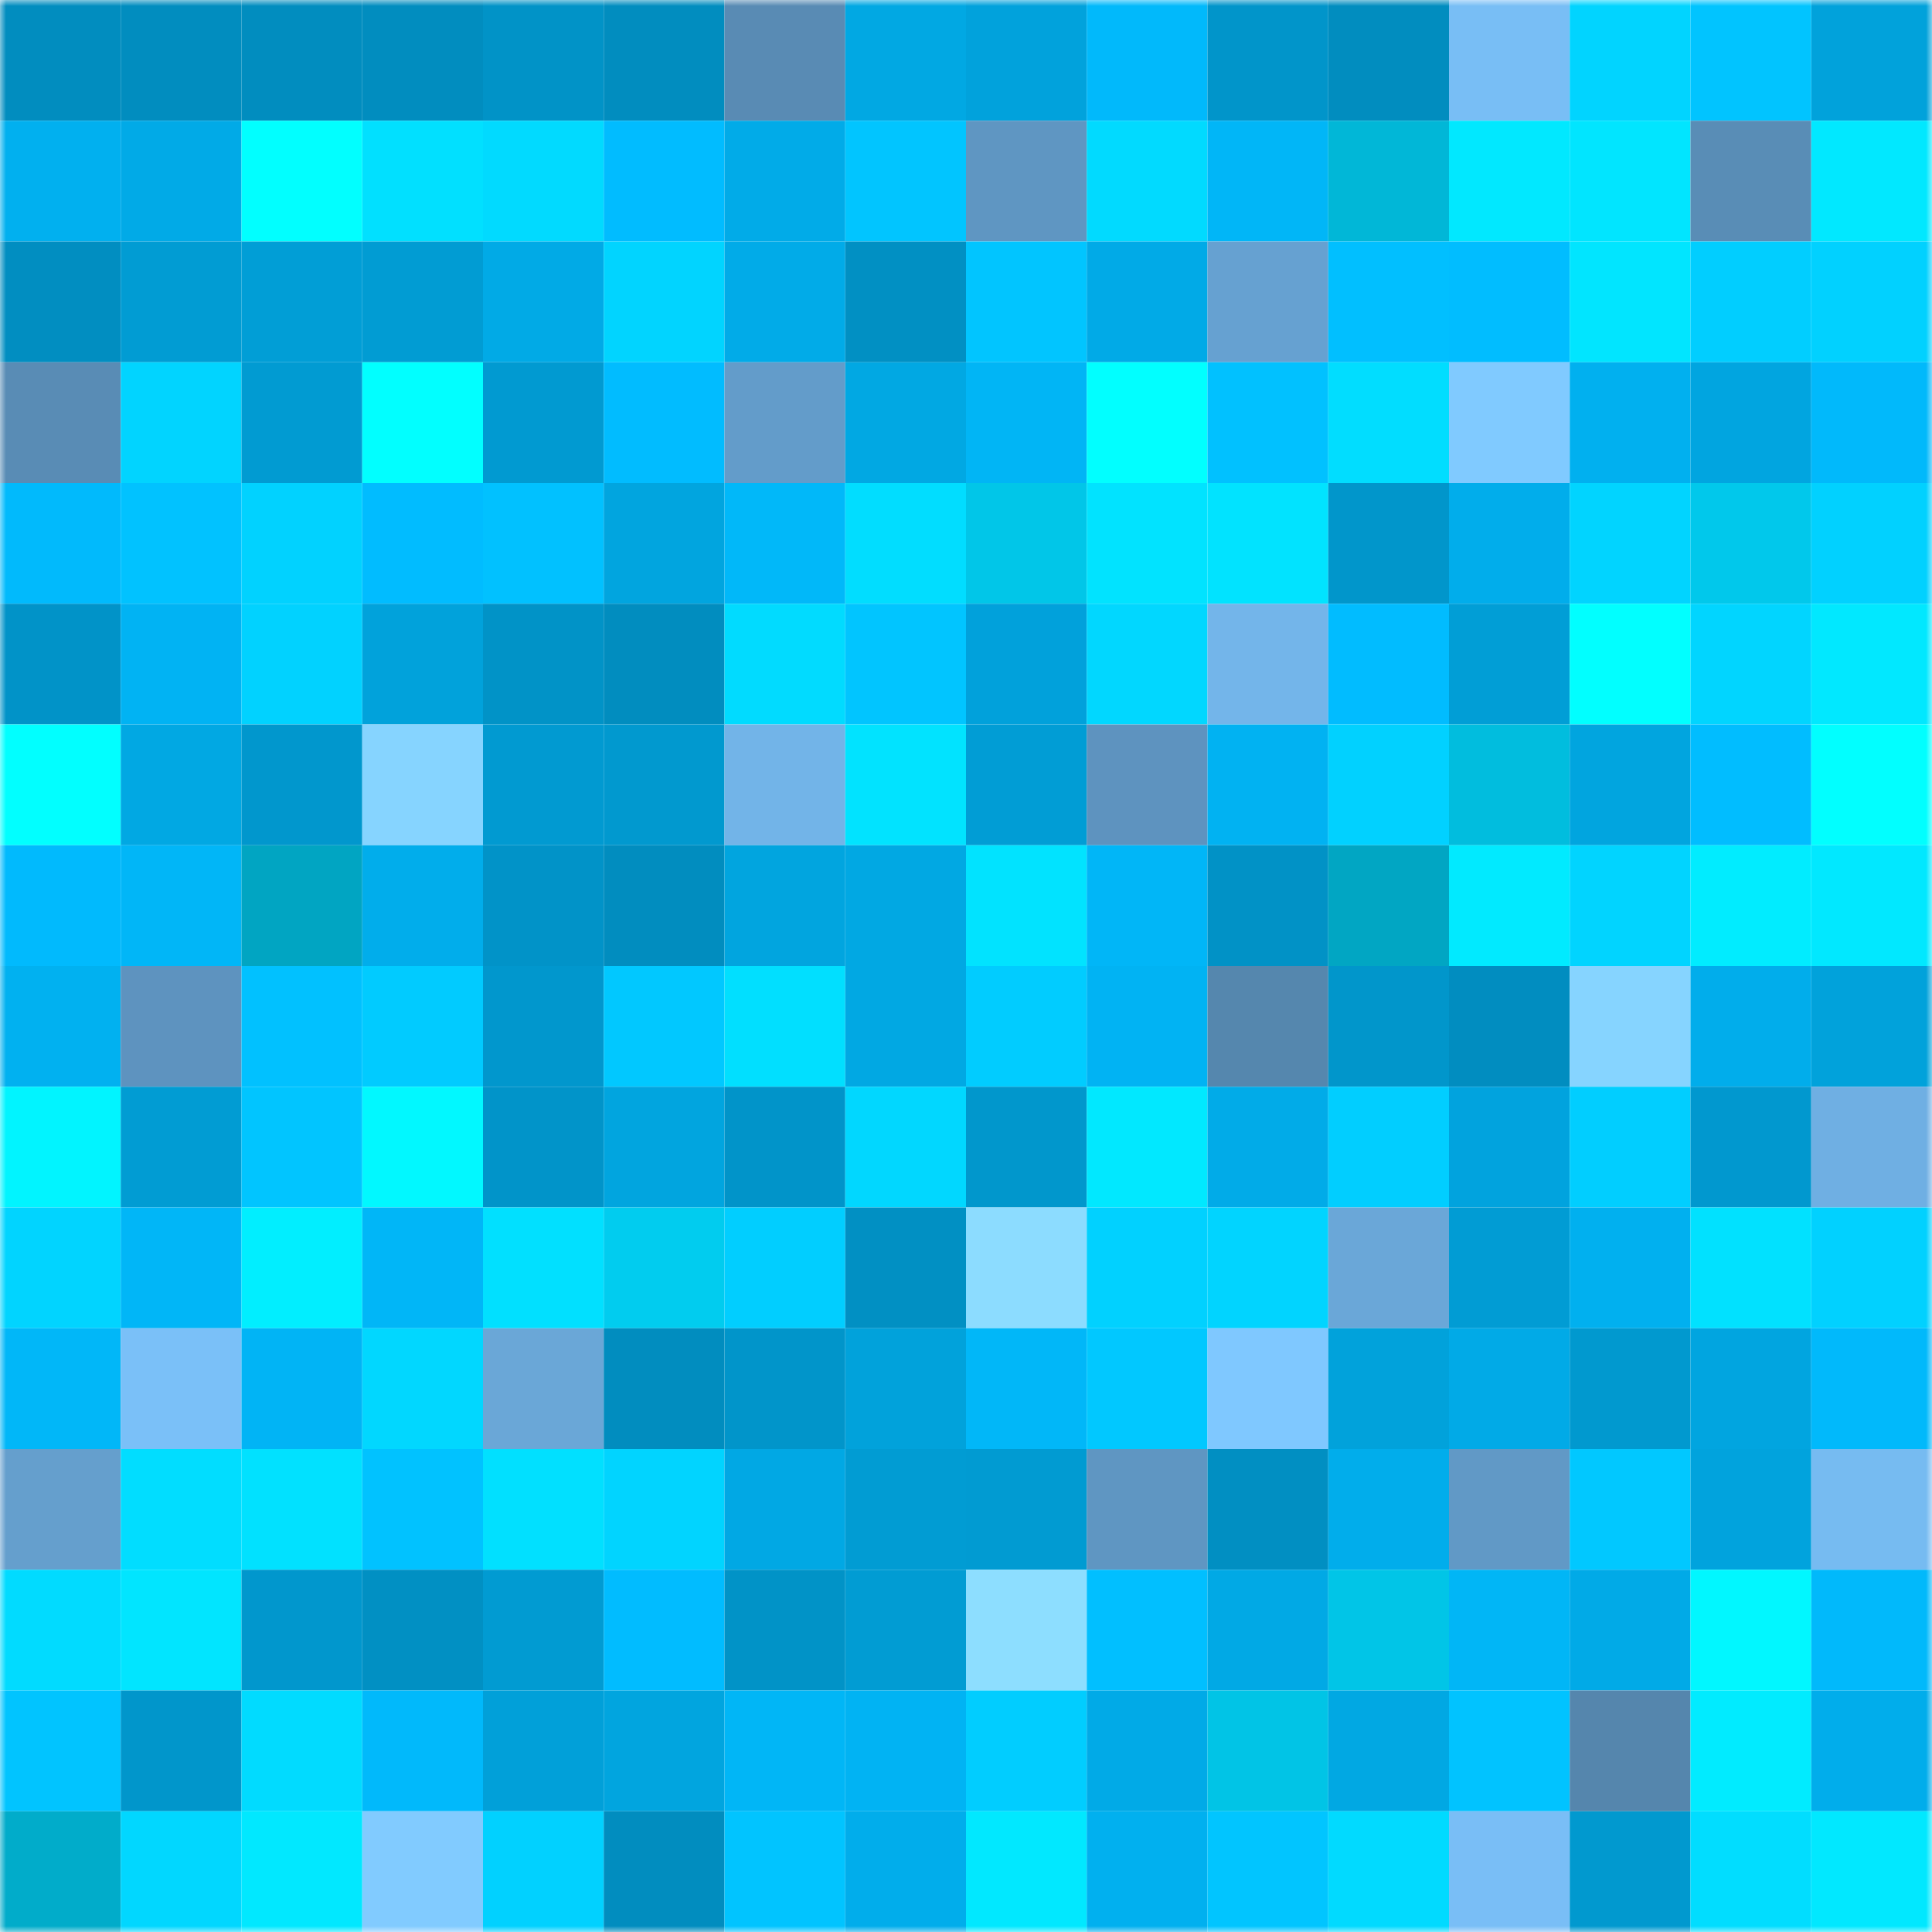 <svg viewBox="0 0 160 160" fill="none" role="img" xmlns="http://www.w3.org/2000/svg" width="240" height="240" name="ens%2Ccoaster.eth"><mask id="784960716" mask-type="alpha" maskUnits="userSpaceOnUse" x="0" y="0" width="160" height="160"><rect width="160" height="160" fill="#FFFFFF"></rect></mask><g mask="url(#784960716)"><rect x="0" y="0" width="10" height="10" fill="#018dbf"></rect><rect x="10" y="0" width="10" height="10" fill="#018dbf"></rect><rect x="20" y="0" width="10" height="10" fill="#018dbf"></rect><rect x="30" y="0" width="10" height="10" fill="#018dbf"></rect><rect x="40" y="0" width="10" height="10" fill="#0193c7"></rect><rect x="50" y="0" width="10" height="10" fill="#018dbf"></rect><rect x="60" y="0" width="10" height="10" fill="#598bb4"></rect><rect x="70" y="0" width="10" height="10" fill="#01a8e3"></rect><rect x="80" y="0" width="10" height="10" fill="#01a2dc"></rect><rect x="90" y="0" width="10" height="10" fill="#01b9fb"></rect><rect x="100" y="0" width="10" height="10" fill="#0195ca"></rect><rect x="110" y="0" width="10" height="10" fill="#018dbf"></rect><rect x="120" y="0" width="10" height="10" fill="#78bef5"></rect><rect x="130" y="0" width="10" height="10" fill="#01d4ff"></rect><rect x="140" y="0" width="10" height="10" fill="#01c4ff"></rect><rect x="150" y="0" width="10" height="10" fill="#01a2db"></rect><rect x="0" y="10" width="10" height="10" fill="#01b0ef"></rect><rect x="10" y="10" width="10" height="10" fill="#01aae7"></rect><rect x="20" y="10" width="10" height="10" fill="#01ffff"></rect><rect x="30" y="10" width="10" height="10" fill="#01e0ff"></rect><rect x="40" y="10" width="10" height="10" fill="#01daff"></rect><rect x="50" y="10" width="10" height="10" fill="#01bcff"></rect><rect x="60" y="10" width="10" height="10" fill="#01abe8"></rect><rect x="70" y="10" width="10" height="10" fill="#01c5ff"></rect><rect x="80" y="10" width="10" height="10" fill="#5f96c2"></rect><rect x="90" y="10" width="10" height="10" fill="#01daff"></rect><rect x="100" y="10" width="10" height="10" fill="#01b6f7"></rect><rect x="110" y="10" width="10" height="10" fill="#01b7d7"></rect><rect x="120" y="10" width="10" height="10" fill="#01e8ff"></rect><rect x="130" y="10" width="10" height="10" fill="#01e5ff"></rect><rect x="140" y="10" width="10" height="10" fill="#598db6"></rect><rect x="150" y="10" width="10" height="10" fill="#01e8ff"></rect><rect x="0" y="20" width="10" height="10" fill="#018ec1"></rect><rect x="10" y="20" width="10" height="10" fill="#019cd3"></rect><rect x="20" y="20" width="10" height="10" fill="#019ed6"></rect><rect x="30" y="20" width="10" height="10" fill="#019cd3"></rect><rect x="40" y="20" width="10" height="10" fill="#01aae6"></rect><rect x="50" y="20" width="10" height="10" fill="#01d4ff"></rect><rect x="60" y="20" width="10" height="10" fill="#01abe8"></rect><rect x="70" y="20" width="10" height="10" fill="#0190c3"></rect><rect x="80" y="20" width="10" height="10" fill="#01c5ff"></rect><rect x="90" y="20" width="10" height="10" fill="#01aae7"></rect><rect x="100" y="20" width="10" height="10" fill="#66a1d1"></rect><rect x="110" y="20" width="10" height="10" fill="#01bfff"></rect><rect x="120" y="20" width="10" height="10" fill="#01bdff"></rect><rect x="130" y="20" width="10" height="10" fill="#01e5ff"></rect><rect x="140" y="20" width="10" height="10" fill="#01ceff"></rect><rect x="150" y="20" width="10" height="10" fill="#01d1ff"></rect><rect x="0" y="30" width="10" height="10" fill="#598cb5"></rect><rect x="10" y="30" width="10" height="10" fill="#01d4ff"></rect><rect x="20" y="30" width="10" height="10" fill="#019bd2"></rect><rect x="30" y="30" width="10" height="10" fill="#01ffff"></rect><rect x="40" y="30" width="10" height="10" fill="#019ad1"></rect><rect x="50" y="30" width="10" height="10" fill="#01bcff"></rect><rect x="60" y="30" width="10" height="10" fill="#639cca"></rect><rect x="70" y="30" width="10" height="10" fill="#01a8e3"></rect><rect x="80" y="30" width="10" height="10" fill="#01b5f5"></rect><rect x="90" y="30" width="10" height="10" fill="#01ffff"></rect><rect x="100" y="30" width="10" height="10" fill="#01c1ff"></rect><rect x="110" y="30" width="10" height="10" fill="#01ddff"></rect><rect x="120" y="30" width="10" height="10" fill="#80caff"></rect><rect x="130" y="30" width="10" height="10" fill="#01b0ef"></rect><rect x="140" y="30" width="10" height="10" fill="#01a5e0"></rect><rect x="150" y="30" width="10" height="10" fill="#01b9fb"></rect><rect x="0" y="40" width="10" height="10" fill="#01bafc"></rect><rect x="10" y="40" width="10" height="10" fill="#01c2ff"></rect><rect x="20" y="40" width="10" height="10" fill="#01d2ff"></rect><rect x="30" y="40" width="10" height="10" fill="#01bcff"></rect><rect x="40" y="40" width="10" height="10" fill="#01c1ff"></rect><rect x="50" y="40" width="10" height="10" fill="#01a5df"></rect><rect x="60" y="40" width="10" height="10" fill="#01b8f9"></rect><rect x="70" y="40" width="10" height="10" fill="#01ddff"></rect><rect x="80" y="40" width="10" height="10" fill="#01c6e8"></rect><rect x="90" y="40" width="10" height="10" fill="#01e3ff"></rect><rect x="100" y="40" width="10" height="10" fill="#01e3ff"></rect><rect x="110" y="40" width="10" height="10" fill="#0196cb"></rect><rect x="120" y="40" width="10" height="10" fill="#01adeb"></rect><rect x="130" y="40" width="10" height="10" fill="#01d4ff"></rect><rect x="140" y="40" width="10" height="10" fill="#01c8eb"></rect><rect x="150" y="40" width="10" height="10" fill="#01d1ff"></rect><rect x="0" y="50" width="10" height="10" fill="#0193c8"></rect><rect x="10" y="50" width="10" height="10" fill="#01b3f3"></rect><rect x="20" y="50" width="10" height="10" fill="#01d2ff"></rect><rect x="30" y="50" width="10" height="10" fill="#01a2db"></rect><rect x="40" y="50" width="10" height="10" fill="#0193c7"></rect><rect x="50" y="50" width="10" height="10" fill="#018dbf"></rect><rect x="60" y="50" width="10" height="10" fill="#01dbff"></rect><rect x="70" y="50" width="10" height="10" fill="#01c5ff"></rect><rect x="80" y="50" width="10" height="10" fill="#01a1db"></rect><rect x="90" y="50" width="10" height="10" fill="#01d7ff"></rect><rect x="100" y="50" width="10" height="10" fill="#73b5ea"></rect><rect x="110" y="50" width="10" height="10" fill="#01bcff"></rect><rect x="120" y="50" width="10" height="10" fill="#019ed6"></rect><rect x="130" y="50" width="10" height="10" fill="#01ffff"></rect><rect x="140" y="50" width="10" height="10" fill="#01d5ff"></rect><rect x="150" y="50" width="10" height="10" fill="#01e8ff"></rect><rect x="0" y="60" width="10" height="10" fill="#01ffff"></rect><rect x="10" y="60" width="10" height="10" fill="#01a8e3"></rect><rect x="20" y="60" width="10" height="10" fill="#0197cd"></rect><rect x="30" y="60" width="10" height="10" fill="#86d4ff"></rect><rect x="40" y="60" width="10" height="10" fill="#019ad1"></rect><rect x="50" y="60" width="10" height="10" fill="#0199cf"></rect><rect x="60" y="60" width="10" height="10" fill="#72b4e8"></rect><rect x="70" y="60" width="10" height="10" fill="#01e3ff"></rect><rect x="80" y="60" width="10" height="10" fill="#019dd5"></rect><rect x="90" y="60" width="10" height="10" fill="#5e93bf"></rect><rect x="100" y="60" width="10" height="10" fill="#01b2f2"></rect><rect x="110" y="60" width="10" height="10" fill="#01d1ff"></rect><rect x="120" y="60" width="10" height="10" fill="#01bdde"></rect><rect x="130" y="60" width="10" height="10" fill="#01a5df"></rect><rect x="140" y="60" width="10" height="10" fill="#01bdff"></rect><rect x="150" y="60" width="10" height="10" fill="#01ffff"></rect><rect x="0" y="70" width="10" height="10" fill="#01bafd"></rect><rect x="10" y="70" width="10" height="10" fill="#01b6f7"></rect><rect x="20" y="70" width="10" height="10" fill="#01a5c2"></rect><rect x="30" y="70" width="10" height="10" fill="#01adeb"></rect><rect x="40" y="70" width="10" height="10" fill="#0193c8"></rect><rect x="50" y="70" width="10" height="10" fill="#018dbf"></rect><rect x="60" y="70" width="10" height="10" fill="#01a5df"></rect><rect x="70" y="70" width="10" height="10" fill="#01a8e3"></rect><rect x="80" y="70" width="10" height="10" fill="#01e3ff"></rect><rect x="90" y="70" width="10" height="10" fill="#01b6f7"></rect><rect x="100" y="70" width="10" height="10" fill="#0192c6"></rect><rect x="110" y="70" width="10" height="10" fill="#01a6c3"></rect><rect x="120" y="70" width="10" height="10" fill="#01eaff"></rect><rect x="130" y="70" width="10" height="10" fill="#01d4ff"></rect><rect x="140" y="70" width="10" height="10" fill="#01ecff"></rect><rect x="150" y="70" width="10" height="10" fill="#01e8ff"></rect><rect x="0" y="80" width="10" height="10" fill="#01b1f0"></rect><rect x="10" y="80" width="10" height="10" fill="#5e93bf"></rect><rect x="20" y="80" width="10" height="10" fill="#01c1ff"></rect><rect x="30" y="80" width="10" height="10" fill="#01cbff"></rect><rect x="40" y="80" width="10" height="10" fill="#0197cd"></rect><rect x="50" y="80" width="10" height="10" fill="#01c8ff"></rect><rect x="60" y="80" width="10" height="10" fill="#01dfff"></rect><rect x="70" y="80" width="10" height="10" fill="#01a8e3"></rect><rect x="80" y="80" width="10" height="10" fill="#01ccff"></rect><rect x="90" y="80" width="10" height="10" fill="#01b3f3"></rect><rect x="100" y="80" width="10" height="10" fill="#5587ae"></rect><rect x="110" y="80" width="10" height="10" fill="#0196cb"></rect><rect x="120" y="80" width="10" height="10" fill="#018dc0"></rect><rect x="130" y="80" width="10" height="10" fill="#86d4ff"></rect><rect x="140" y="80" width="10" height="10" fill="#01adeb"></rect><rect x="150" y="80" width="10" height="10" fill="#01a2db"></rect><rect x="0" y="90" width="10" height="10" fill="#01f4ff"></rect><rect x="10" y="90" width="10" height="10" fill="#019cd3"></rect><rect x="20" y="90" width="10" height="10" fill="#01c5ff"></rect><rect x="30" y="90" width="10" height="10" fill="#01f8ff"></rect><rect x="40" y="90" width="10" height="10" fill="#0194c9"></rect><rect x="50" y="90" width="10" height="10" fill="#01a5df"></rect><rect x="60" y="90" width="10" height="10" fill="#0194c9"></rect><rect x="70" y="90" width="10" height="10" fill="#01d7ff"></rect><rect x="80" y="90" width="10" height="10" fill="#0197cc"></rect><rect x="90" y="90" width="10" height="10" fill="#01e8ff"></rect><rect x="100" y="90" width="10" height="10" fill="#01abe8"></rect><rect x="110" y="90" width="10" height="10" fill="#01ceff"></rect><rect x="120" y="90" width="10" height="10" fill="#01a3de"></rect><rect x="130" y="90" width="10" height="10" fill="#01ceff"></rect><rect x="140" y="90" width="10" height="10" fill="#0198cf"></rect><rect x="150" y="90" width="10" height="10" fill="#6fafe3"></rect><rect x="0" y="100" width="10" height="10" fill="#01d4ff"></rect><rect x="10" y="100" width="10" height="10" fill="#01b6f7"></rect><rect x="20" y="100" width="10" height="10" fill="#01eeff"></rect><rect x="30" y="100" width="10" height="10" fill="#01b6f7"></rect><rect x="40" y="100" width="10" height="10" fill="#01e0ff"></rect><rect x="50" y="100" width="10" height="10" fill="#01ccef"></rect><rect x="60" y="100" width="10" height="10" fill="#01ceff"></rect><rect x="70" y="100" width="10" height="10" fill="#0190c3"></rect><rect x="80" y="100" width="10" height="10" fill="#8cdcff"></rect><rect x="90" y="100" width="10" height="10" fill="#01d1ff"></rect><rect x="100" y="100" width="10" height="10" fill="#01d4ff"></rect><rect x="110" y="100" width="10" height="10" fill="#6aa7d8"></rect><rect x="120" y="100" width="10" height="10" fill="#019cd4"></rect><rect x="130" y="100" width="10" height="10" fill="#01b0ef"></rect><rect x="140" y="100" width="10" height="10" fill="#01e1ff"></rect><rect x="150" y="100" width="10" height="10" fill="#01d1ff"></rect><rect x="0" y="110" width="10" height="10" fill="#01b7f8"></rect><rect x="10" y="110" width="10" height="10" fill="#7ac0f8"></rect><rect x="20" y="110" width="10" height="10" fill="#01b4f5"></rect><rect x="30" y="110" width="10" height="10" fill="#01d7ff"></rect><rect x="40" y="110" width="10" height="10" fill="#6aa7d7"></rect><rect x="50" y="110" width="10" height="10" fill="#018dbf"></rect><rect x="60" y="110" width="10" height="10" fill="#0195ca"></rect><rect x="70" y="110" width="10" height="10" fill="#01a2db"></rect><rect x="80" y="110" width="10" height="10" fill="#01b7f8"></rect><rect x="90" y="110" width="10" height="10" fill="#01c8ff"></rect><rect x="100" y="110" width="10" height="10" fill="#7fc8ff"></rect><rect x="110" y="110" width="10" height="10" fill="#01a2db"></rect><rect x="120" y="110" width="10" height="10" fill="#01aae7"></rect><rect x="130" y="110" width="10" height="10" fill="#0199cf"></rect><rect x="140" y="110" width="10" height="10" fill="#01a5e0"></rect><rect x="150" y="110" width="10" height="10" fill="#01b9fb"></rect><rect x="0" y="120" width="10" height="10" fill="#659fcd"></rect><rect x="10" y="120" width="10" height="10" fill="#01ddff"></rect><rect x="20" y="120" width="10" height="10" fill="#01e1ff"></rect><rect x="30" y="120" width="10" height="10" fill="#01c2ff"></rect><rect x="40" y="120" width="10" height="10" fill="#01e0ff"></rect><rect x="50" y="120" width="10" height="10" fill="#01d4ff"></rect><rect x="60" y="120" width="10" height="10" fill="#01a8e4"></rect><rect x="70" y="120" width="10" height="10" fill="#019cd3"></rect><rect x="80" y="120" width="10" height="10" fill="#019bd2"></rect><rect x="90" y="120" width="10" height="10" fill="#5f96c2"></rect><rect x="100" y="120" width="10" height="10" fill="#018fc2"></rect><rect x="110" y="120" width="10" height="10" fill="#01adeb"></rect><rect x="120" y="120" width="10" height="10" fill="#6199c6"></rect><rect x="130" y="120" width="10" height="10" fill="#01c8ff"></rect><rect x="140" y="120" width="10" height="10" fill="#01a3dd"></rect><rect x="150" y="120" width="10" height="10" fill="#76bbf1"></rect><rect x="0" y="130" width="10" height="10" fill="#01dbff"></rect><rect x="10" y="130" width="10" height="10" fill="#01e5ff"></rect><rect x="20" y="130" width="10" height="10" fill="#0197cd"></rect><rect x="30" y="130" width="10" height="10" fill="#0190c3"></rect><rect x="40" y="130" width="10" height="10" fill="#019bd2"></rect><rect x="50" y="130" width="10" height="10" fill="#01bcff"></rect><rect x="60" y="130" width="10" height="10" fill="#0193c7"></rect><rect x="70" y="130" width="10" height="10" fill="#019cd3"></rect><rect x="80" y="130" width="10" height="10" fill="#8ddeff"></rect><rect x="90" y="130" width="10" height="10" fill="#01bfff"></rect><rect x="100" y="130" width="10" height="10" fill="#01a9e5"></rect><rect x="110" y="130" width="10" height="10" fill="#01c5e7"></rect><rect x="120" y="130" width="10" height="10" fill="#01b6f6"></rect><rect x="130" y="130" width="10" height="10" fill="#01aae7"></rect><rect x="140" y="130" width="10" height="10" fill="#01f7ff"></rect><rect x="150" y="130" width="10" height="10" fill="#01b9fb"></rect><rect x="0" y="140" width="10" height="10" fill="#01c4ff"></rect><rect x="10" y="140" width="10" height="10" fill="#0196cb"></rect><rect x="20" y="140" width="10" height="10" fill="#01dbff"></rect><rect x="30" y="140" width="10" height="10" fill="#01b9fb"></rect><rect x="40" y="140" width="10" height="10" fill="#01a0d9"></rect><rect x="50" y="140" width="10" height="10" fill="#01a5df"></rect><rect x="60" y="140" width="10" height="10" fill="#01b6f6"></rect><rect x="70" y="140" width="10" height="10" fill="#01b3f3"></rect><rect x="80" y="140" width="10" height="10" fill="#01cdff"></rect><rect x="90" y="140" width="10" height="10" fill="#01aae7"></rect><rect x="100" y="140" width="10" height="10" fill="#01c4e6"></rect><rect x="110" y="140" width="10" height="10" fill="#01a8e3"></rect><rect x="120" y="140" width="10" height="10" fill="#01c3ff"></rect><rect x="130" y="140" width="10" height="10" fill="#5586ad"></rect><rect x="140" y="140" width="10" height="10" fill="#01ebff"></rect><rect x="150" y="140" width="10" height="10" fill="#01adeb"></rect><rect x="0" y="150" width="10" height="10" fill="#01acca"></rect><rect x="10" y="150" width="10" height="10" fill="#01d7ff"></rect><rect x="20" y="150" width="10" height="10" fill="#01e8ff"></rect><rect x="30" y="150" width="10" height="10" fill="#81cbff"></rect><rect x="40" y="150" width="10" height="10" fill="#01d1ff"></rect><rect x="50" y="150" width="10" height="10" fill="#018dbf"></rect><rect x="60" y="150" width="10" height="10" fill="#01c4ff"></rect><rect x="70" y="150" width="10" height="10" fill="#01adeb"></rect><rect x="80" y="150" width="10" height="10" fill="#01e8ff"></rect><rect x="90" y="150" width="10" height="10" fill="#01b0ef"></rect><rect x="100" y="150" width="10" height="10" fill="#01c5ff"></rect><rect x="110" y="150" width="10" height="10" fill="#01daff"></rect><rect x="120" y="150" width="10" height="10" fill="#79bef6"></rect><rect x="130" y="150" width="10" height="10" fill="#0199cf"></rect><rect x="140" y="150" width="10" height="10" fill="#01ddff"></rect><rect x="150" y="150" width="10" height="10" fill="#01e8ff"></rect></g></svg>